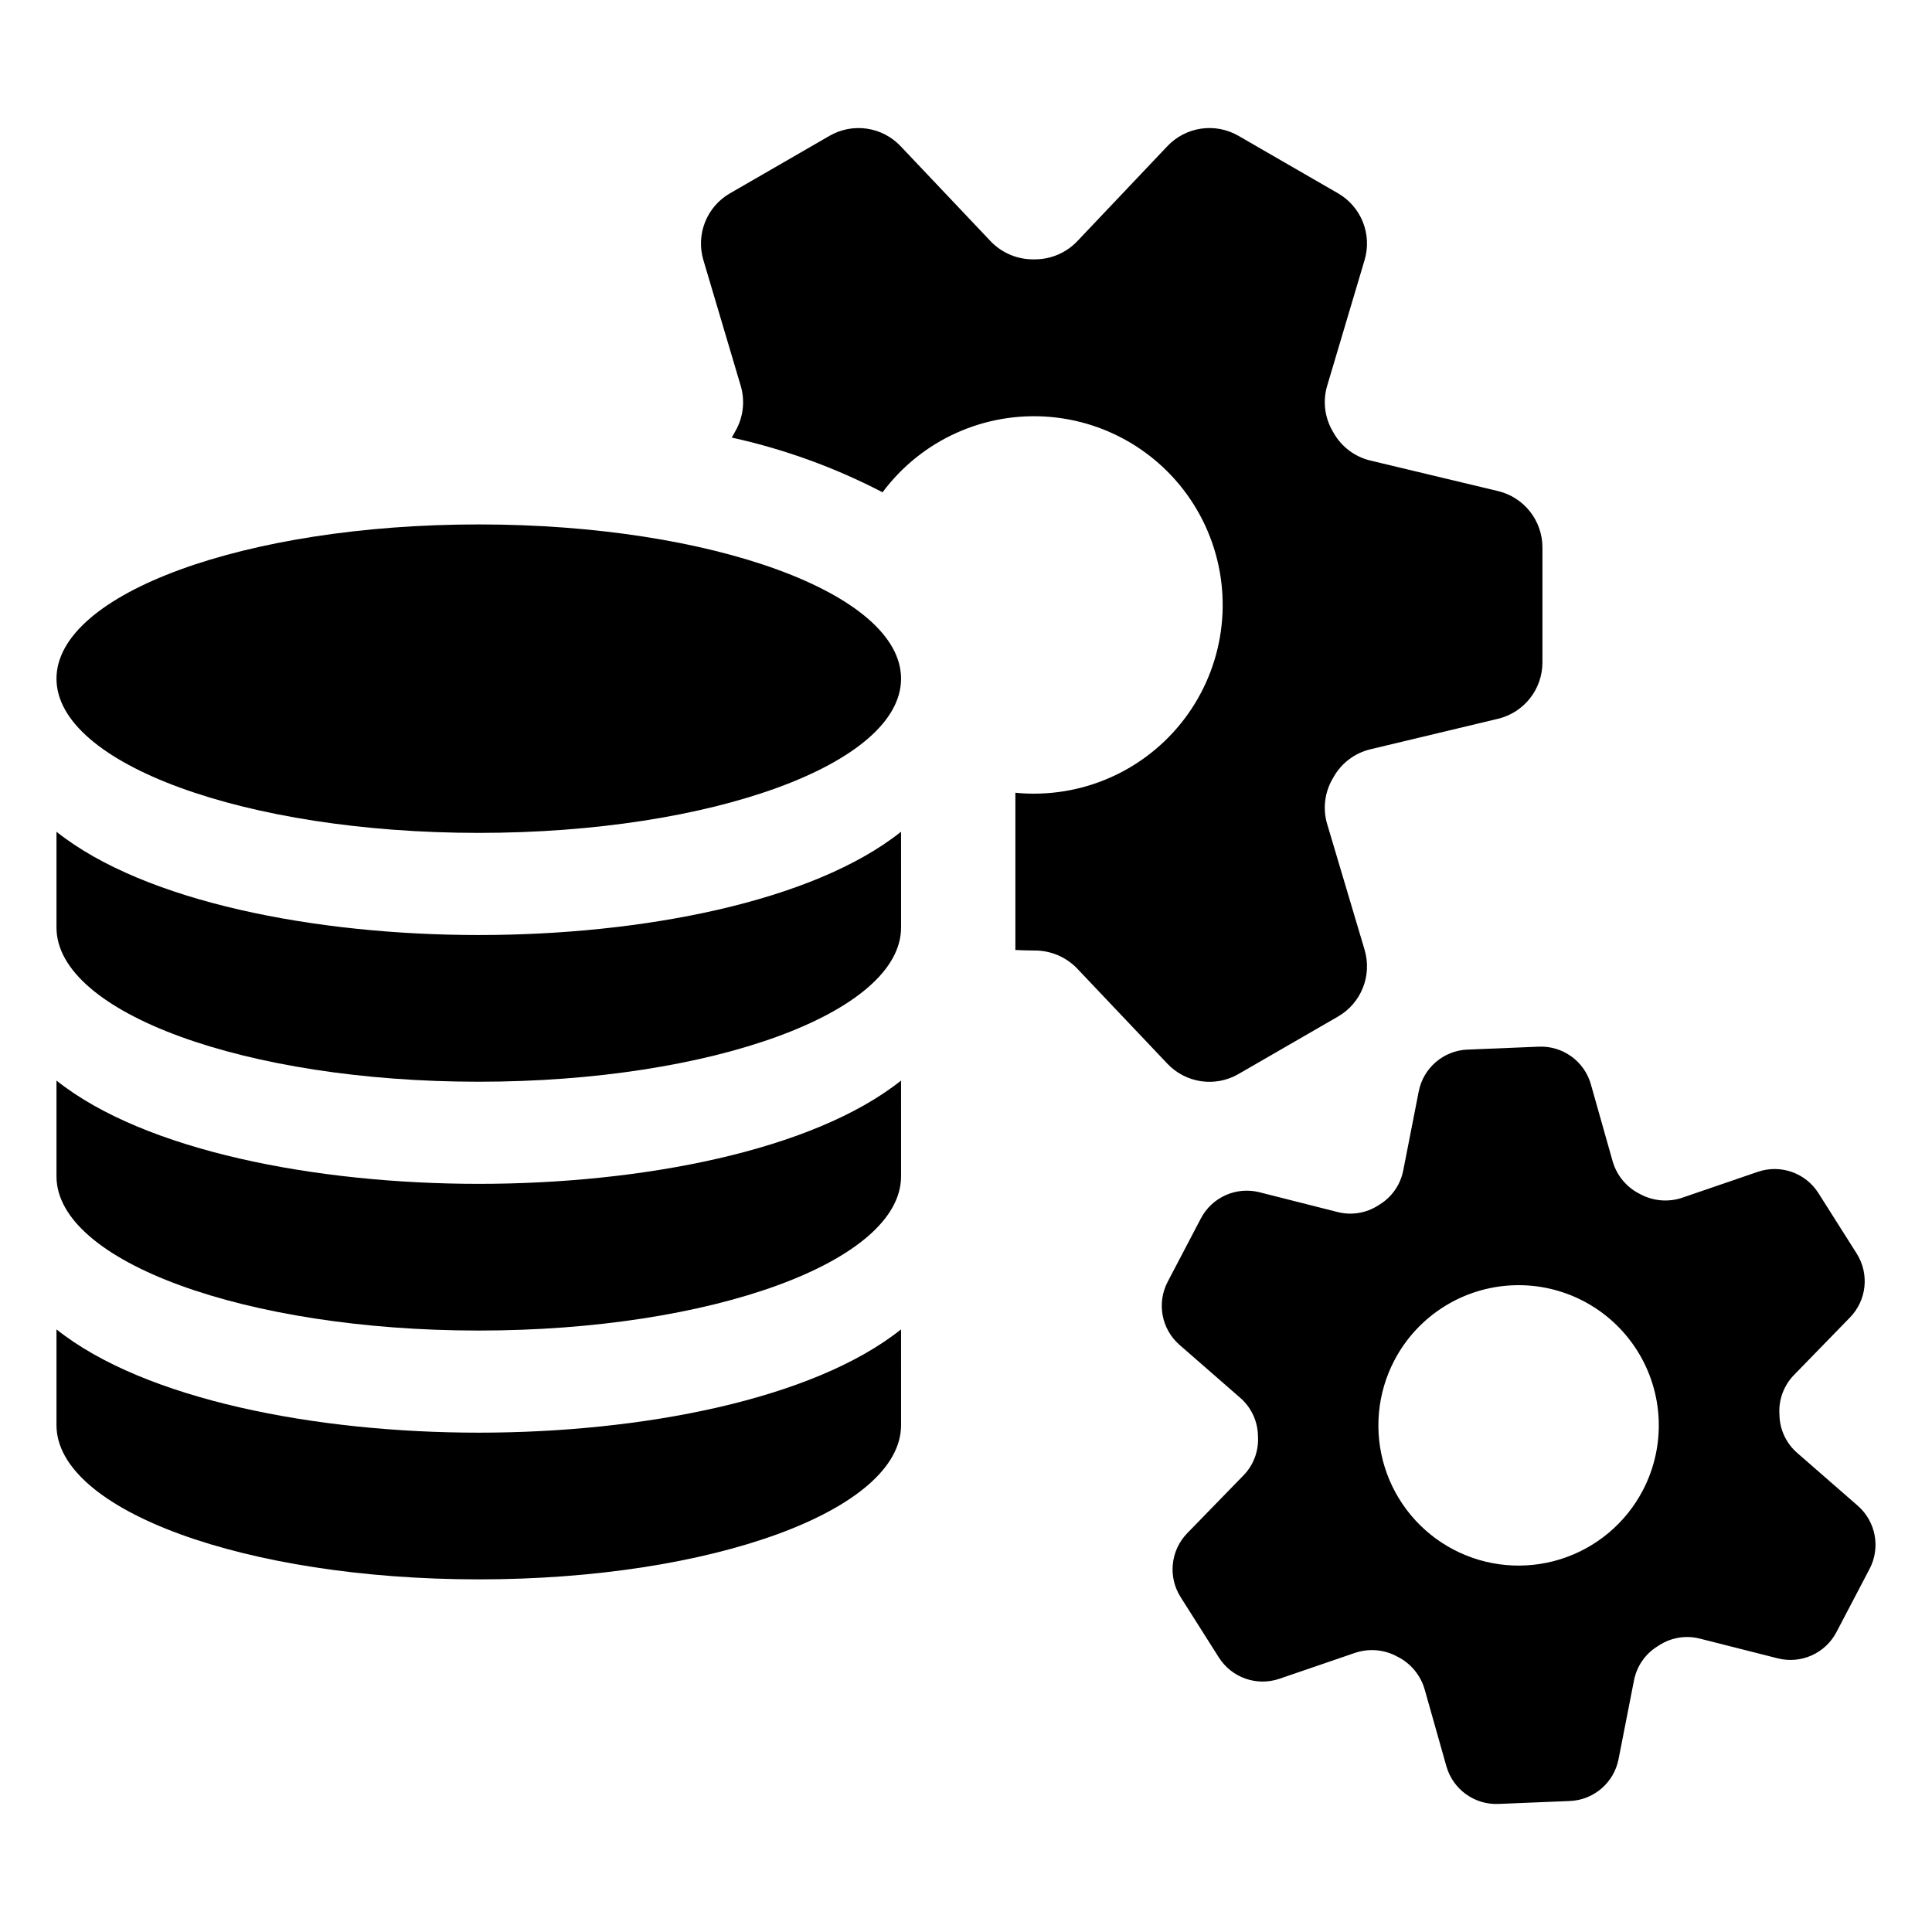 <?xml version="1.0" encoding="UTF-8"?>
<!-- Uploaded to: ICON Repo, www.iconrepo.com, Generator: ICON Repo Mixer Tools -->
<svg fill="#000000" width="800px" height="800px" version="1.1" viewBox="144 144 512 512" xmlns="http://www.w3.org/2000/svg">
 <g>
  <path d="m472.2 428.63 26.398-15.242h-0.004c2.992-1.727 5.309-4.41 6.586-7.617 1.277-3.207 1.438-6.75 0.453-10.059l-9.914-33.312-0.004 0.004c-1.203-4.055-0.676-8.426 1.465-12.074 0.102-0.176 0.203-0.348 0.305-0.523l-0.004-0.004c2.098-3.641 5.598-6.258 9.684-7.234l33.816-8.086c3.356-0.801 6.344-2.711 8.48-5.418 2.137-2.711 3.301-6.059 3.301-9.512v-30.488c0-3.449-1.164-6.801-3.301-9.508-2.137-2.711-5.125-4.621-8.48-5.422l-33.816-8.086c-4.086-0.977-7.586-3.594-9.684-7.234-0.102-0.176-0.203-0.348-0.305-0.523h0.004c-2.141-3.652-2.668-8.023-1.461-12.074l9.914-33.312c0.984-3.309 0.824-6.852-0.453-10.059-1.277-3.207-3.594-5.891-6.586-7.617l-26.395-15.242c-2.988-1.727-6.469-2.394-9.883-1.898-3.414 0.496-6.562 2.129-8.938 4.633l-23.949 25.262c-2.973 3.078-7.082 4.793-11.359 4.742h-0.137c-4.277 0.051-8.387-1.664-11.355-4.742l-23.918-25.254c-2.371-2.508-5.519-4.141-8.938-4.637-3.414-0.496-6.894 0.172-9.883 1.898l-26.398 15.246-0.004-0.004c-2.984 1.727-5.305 4.406-6.582 7.613-1.277 3.203-1.438 6.746-0.457 10.051l9.906 33.359c1.191 4.047 0.668 8.402-1.449 12.051-0.316 0.547-0.625 1.098-0.93 1.652 13.898 3.059 27.336 7.934 39.965 14.5 10.359-13.922 27.191-21.477 44.477-19.969 17.285 1.512 32.551 11.871 40.34 27.375 7.785 15.508 6.981 33.941-2.129 48.707-9.113 14.766-25.227 23.754-42.574 23.75-1.645 0.008-3.285-0.074-4.918-0.25v41.68c1.641 0.07 3.277 0.141 4.918 0.141h0.07-0.004c4.277-0.051 8.387 1.664 11.359 4.742l23.949 25.262c2.375 2.504 5.523 4.137 8.938 4.633s6.894-0.172 9.883-1.898z"/>
  <path d="m636.32 543.03-16.07-14.016c-2.844-2.481-4.535-6.031-4.668-9.805-0.008-0.223-0.016-0.449-0.027-0.672-0.168-3.766 1.227-7.43 3.852-10.129l14.867-15.281c4.438-4.559 5.164-11.562 1.762-16.934l-10.133-16c-3.402-5.371-10.043-7.707-16.059-5.648l-20.121 6.891v0.004c-3.676 1.207-7.691 0.848-11.09-1.004l-0.109-0.055c-3.449-1.738-6.031-4.824-7.129-8.527l-5.793-20.488c-1.727-6.117-7.43-10.25-13.781-9.988l-18.922 0.777v-0.004c-6.356 0.262-11.699 4.848-12.922 11.086l-4.109 20.969h-0.004c-0.723 3.691-2.938 6.922-6.125 8.926-0.172 0.109-0.34 0.215-0.512 0.324-3.18 2.047-7.066 2.68-10.73 1.75l-20.715-5.246c-6.164-1.562-12.594 1.309-15.543 6.941l-8.789 16.773c-2.953 5.633-1.652 12.555 3.137 16.734l16.105 14.047v-0.004c2.848 2.484 4.539 6.043 4.672 9.82 0.008 0.203 0.016 0.406 0.023 0.605 0.164 3.762-1.23 7.422-3.856 10.117l-14.898 15.316c-4.434 4.559-5.164 11.562-1.762 16.934l10.133 16v-0.004c3.402 5.375 10.047 7.711 16.059 5.648l20.141-6.898h0.004c3.668-1.203 7.676-0.84 11.066 1.012l0.109 0.055c3.457 1.746 6.039 4.84 7.137 8.555l5.785 20.457c1.73 6.121 7.43 10.254 13.785 9.992l18.922-0.777c6.352-0.258 11.695-4.844 12.918-11.082l4.102-20.918c0.727-3.703 2.953-6.938 6.148-8.941l0.574-0.363c3.176-2.035 7.051-2.664 10.707-1.734l20.664 5.234c6.164 1.559 12.594-1.312 15.547-6.945l8.789-16.773c2.949-5.629 1.652-12.551-3.141-16.73zm-56.953-4.066c-4.57 8.734-12.426 15.297-21.836 18.242-9.41 2.941-19.602 2.023-28.336-2.551-8.734-4.578-15.289-12.438-18.227-21.848-2.934-9.414-2.008-19.605 2.574-28.336v0.004c6.164-11.75 18.129-19.32 31.387-19.859 13.258-0.543 25.797 6.027 32.898 17.238 7.102 11.207 7.688 25.352 1.539 37.109z"/>
  <path d="m382.79 323.85c0 22.574-50.105 40.875-111.91 40.875-61.805 0-111.91-18.301-111.91-40.875 0-22.57 50.105-40.871 111.91-40.871 61.809 0 111.91 18.301 111.91 40.871"/>
  <path d="m158.97 364.42v25.379c0 22.574 50.105 40.871 111.91 40.871 61.809 0 111.91-18.301 111.91-40.871l-0.004-25.379c-23.395 18.637-68.789 27.371-111.91 27.371-43.121 0-88.516-8.738-111.91-27.371z"/>
  <path d="m158.97 430.36v25.379c0 22.574 50.105 40.871 111.91 40.871 61.809 0 111.91-18.301 111.91-40.871l-0.004-25.379c-23.395 18.637-68.789 27.371-111.91 27.371-43.121 0-88.516-8.734-111.91-27.371z"/>
  <path d="m158.97 496.3v25.379c0 22.574 50.105 40.871 111.91 40.871 61.809 0 111.91-18.301 111.91-40.871l-0.004-25.379c-23.395 18.637-68.789 27.371-111.91 27.371-43.121 0-88.516-8.734-111.91-27.371z"/>
 </g>
</svg>